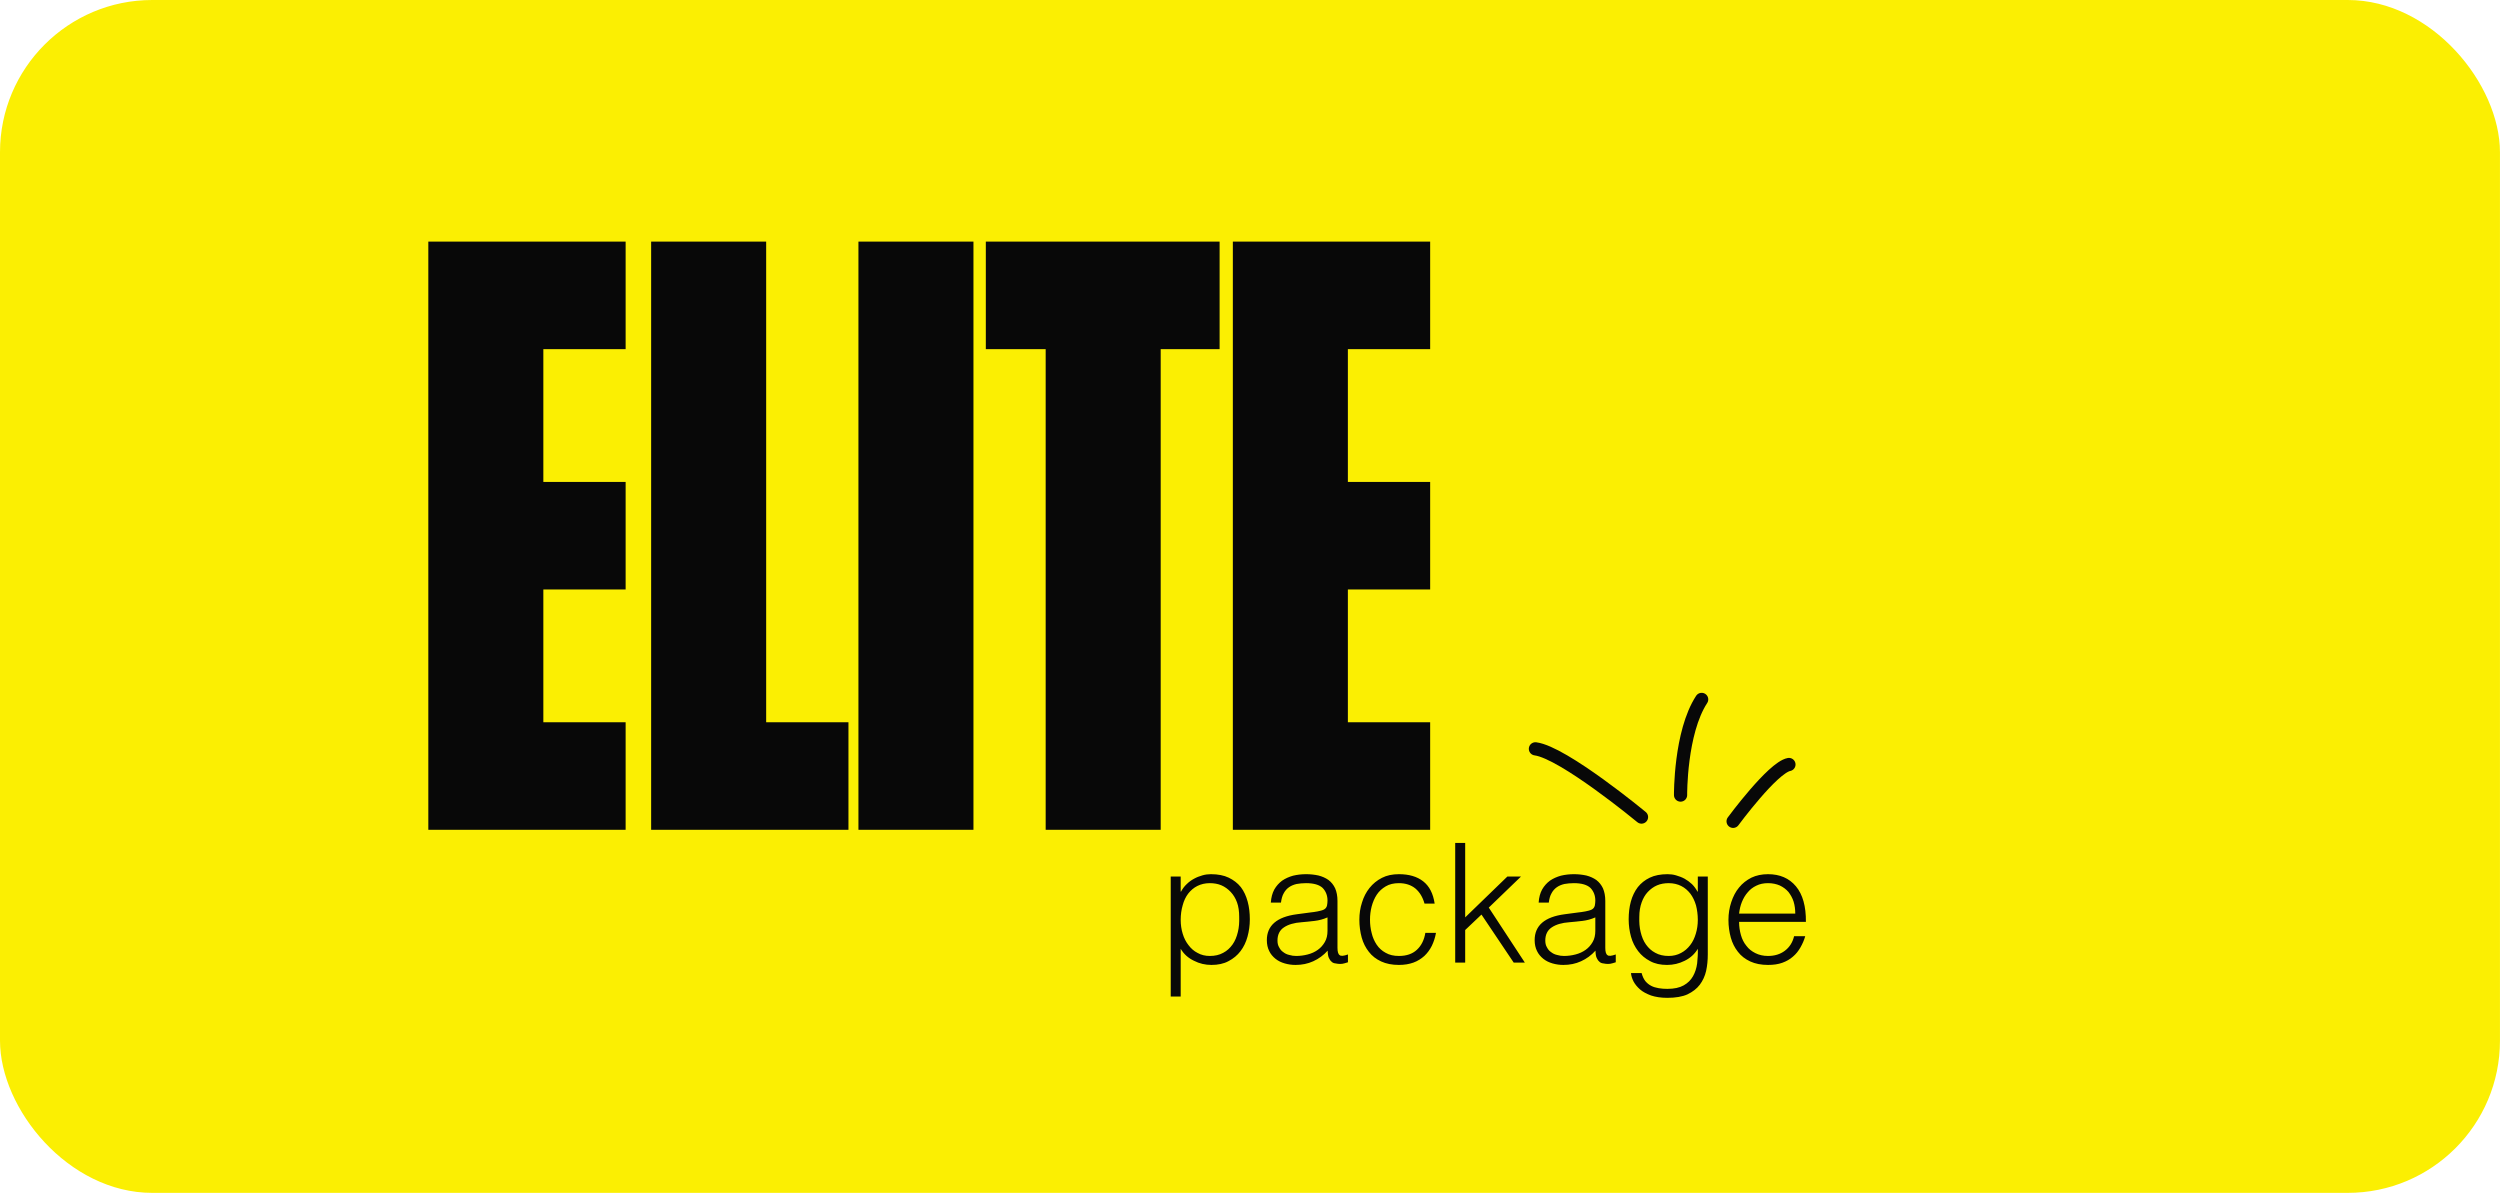 <?xml version="1.0" encoding="UTF-8"?> <svg xmlns="http://www.w3.org/2000/svg" width="361" height="173" viewBox="0 0 361 173" fill="none"><rect width="360.995" height="172.251" rx="21.989" fill="#FBEF02"></rect><path d="M90.341 50.417H78.459V69.591H90.341V85.12H78.459V104.294H90.341V119.822H61.85V34.888H90.341V50.417ZM110.634 104.294H122.517V119.822H94.025V34.888H110.634V104.294ZM140.567 119.822H123.959V34.888H140.567V119.822ZM176.111 34.888V50.417H167.604V119.822H150.995V50.417H142.353V34.888H176.111ZM206.515 50.417H194.632V69.591H206.515V85.12H194.632V104.294H206.515V119.822H178.023V34.888H206.515V50.417Z" fill="#080808"></path><path d="M169.052 126.568H170.492V128.752H170.54C170.756 128.344 171.02 127.984 171.356 127.672C171.668 127.36 172.028 127.096 172.436 126.88C172.82 126.664 173.228 126.52 173.636 126.4C174.044 126.28 174.452 126.232 174.86 126.232C175.868 126.232 176.732 126.4 177.428 126.736C178.124 127.072 178.724 127.528 179.18 128.104C179.636 128.704 179.948 129.4 180.164 130.192C180.38 130.984 180.476 131.848 180.476 132.76C180.476 133.624 180.356 134.464 180.14 135.256C179.924 136.048 179.588 136.744 179.132 137.344C178.676 137.944 178.1 138.424 177.404 138.784C176.708 139.168 175.868 139.336 174.932 139.336C174.044 139.336 173.204 139.144 172.412 138.736C171.596 138.352 170.948 137.776 170.492 137.008V143.896H169.052V126.568ZM170.492 132.832C170.492 133.528 170.588 134.2 170.78 134.824C170.972 135.472 171.26 136.024 171.62 136.48C171.98 136.96 172.412 137.344 172.94 137.608C173.444 137.896 174.044 138.04 174.692 138.04C175.436 138.04 176.084 137.896 176.636 137.584C177.188 137.296 177.62 136.888 177.98 136.384C178.34 135.88 178.58 135.28 178.748 134.584C178.916 133.912 178.964 133.192 178.94 132.4C178.94 131.608 178.844 130.912 178.628 130.312C178.412 129.712 178.1 129.208 177.716 128.8C177.332 128.392 176.876 128.056 176.372 127.84C175.868 127.624 175.292 127.528 174.692 127.528C174.02 127.528 173.42 127.672 172.892 127.936C172.364 128.2 171.932 128.584 171.572 129.04C171.212 129.52 170.948 130.072 170.78 130.72C170.588 131.368 170.492 132.088 170.492 132.832ZM189.268 131.752C189.532 131.728 189.868 131.68 190.252 131.608C190.612 131.536 190.924 131.464 191.164 131.344C191.404 131.224 191.548 131.032 191.62 130.768C191.668 130.504 191.692 130.264 191.692 130.048C191.692 129.304 191.452 128.704 190.996 128.224C190.516 127.768 189.724 127.528 188.596 127.528C188.092 127.528 187.636 127.576 187.228 127.648C186.82 127.744 186.46 127.888 186.148 128.104C185.836 128.32 185.572 128.608 185.38 128.968C185.164 129.328 185.044 129.784 184.972 130.336H183.508C183.556 129.592 183.724 128.968 184.012 128.44C184.3 127.936 184.684 127.504 185.14 127.168C185.596 126.856 186.124 126.616 186.724 126.448C187.324 126.304 187.948 126.232 188.62 126.232C189.244 126.232 189.844 126.304 190.396 126.424C190.948 126.568 191.428 126.784 191.836 127.072C192.244 127.384 192.556 127.768 192.796 128.272C193.012 128.776 193.132 129.376 193.132 130.096V136.864C193.132 137.416 193.228 137.776 193.444 137.92C193.636 138.088 194.044 138.04 194.644 137.824V138.952C194.524 138.976 194.38 139.024 194.164 139.096C193.948 139.168 193.732 139.192 193.516 139.192C193.3 139.192 193.084 139.168 192.868 139.12C192.628 139.096 192.436 139.024 192.292 138.88C192.148 138.76 192.028 138.616 191.956 138.448C191.86 138.28 191.788 138.112 191.764 137.896C191.74 137.704 191.716 137.488 191.716 137.272C191.116 137.944 190.42 138.448 189.628 138.808C188.836 139.168 187.996 139.336 187.084 139.336C186.532 139.336 186.028 139.264 185.524 139.12C185.02 138.976 184.564 138.76 184.18 138.448C183.796 138.136 183.484 137.776 183.268 137.32C183.052 136.888 182.932 136.36 182.932 135.76C182.932 133.648 184.372 132.4 187.276 132.016L189.268 131.752ZM191.692 132.472C191.092 132.736 190.468 132.904 189.844 132.976C189.22 133.048 188.596 133.12 187.972 133.168C186.868 133.24 186.004 133.504 185.404 133.912C184.78 134.32 184.468 134.968 184.468 135.808C184.468 136.192 184.54 136.528 184.708 136.792C184.852 137.08 185.044 137.32 185.308 137.488C185.548 137.68 185.836 137.824 186.172 137.896C186.484 137.992 186.82 138.04 187.156 138.04C187.732 138.04 188.284 137.968 188.836 137.824C189.388 137.68 189.868 137.464 190.3 137.152C190.708 136.864 191.044 136.48 191.308 136.024C191.572 135.568 191.692 135.04 191.692 134.416V132.472ZM205.7 130.48C205.436 129.544 205.004 128.824 204.38 128.296C203.756 127.792 202.964 127.528 202.004 127.528C201.26 127.528 200.636 127.672 200.108 127.984C199.58 128.296 199.148 128.68 198.812 129.184C198.476 129.688 198.236 130.264 198.068 130.888C197.9 131.536 197.828 132.16 197.828 132.808C197.828 133.456 197.9 134.104 198.068 134.728C198.212 135.352 198.452 135.904 198.788 136.408C199.124 136.912 199.556 137.296 200.084 137.584C200.612 137.896 201.26 138.04 202.004 138.04C203.084 138.04 203.948 137.752 204.596 137.152C205.244 136.552 205.652 135.736 205.82 134.704H207.356C207.236 135.4 207.02 136.024 206.756 136.576C206.468 137.152 206.108 137.632 205.676 138.04C205.22 138.448 204.692 138.784 204.092 139C203.492 139.216 202.796 139.336 202.004 139.336C201.02 139.336 200.156 139.168 199.436 138.832C198.716 138.496 198.116 138.04 197.66 137.44C197.204 136.864 196.844 136.168 196.628 135.376C196.412 134.584 196.292 133.72 196.292 132.808C196.292 131.944 196.412 131.104 196.676 130.312C196.916 129.52 197.276 128.824 197.756 128.224C198.236 127.624 198.836 127.12 199.556 126.76C200.252 126.4 201.068 126.232 202.004 126.232C203.444 126.232 204.62 126.568 205.508 127.264C206.396 127.96 206.948 129.016 207.164 130.48H205.7ZM211.572 121.72V132.472L217.668 126.568H219.636L214.98 131.056L220.188 139H218.58L213.924 132.064L211.572 134.296V139H210.132V121.72H211.572ZM227.94 131.752C228.204 131.728 228.54 131.68 228.924 131.608C229.284 131.536 229.596 131.464 229.836 131.344C230.076 131.224 230.22 131.032 230.292 130.768C230.34 130.504 230.364 130.264 230.364 130.048C230.364 129.304 230.124 128.704 229.668 128.224C229.188 127.768 228.396 127.528 227.268 127.528C226.764 127.528 226.308 127.576 225.9 127.648C225.492 127.744 225.132 127.888 224.82 128.104C224.508 128.32 224.244 128.608 224.052 128.968C223.836 129.328 223.716 129.784 223.644 130.336H222.18C222.228 129.592 222.396 128.968 222.684 128.44C222.972 127.936 223.356 127.504 223.812 127.168C224.268 126.856 224.796 126.616 225.396 126.448C225.996 126.304 226.62 126.232 227.292 126.232C227.916 126.232 228.516 126.304 229.068 126.424C229.62 126.568 230.1 126.784 230.508 127.072C230.916 127.384 231.228 127.768 231.468 128.272C231.684 128.776 231.804 129.376 231.804 130.096V136.864C231.804 137.416 231.9 137.776 232.116 137.92C232.308 138.088 232.716 138.04 233.316 137.824V138.952C233.196 138.976 233.052 139.024 232.836 139.096C232.62 139.168 232.404 139.192 232.188 139.192C231.972 139.192 231.756 139.168 231.54 139.12C231.3 139.096 231.108 139.024 230.964 138.88C230.82 138.76 230.7 138.616 230.628 138.448C230.532 138.28 230.46 138.112 230.436 137.896C230.412 137.704 230.388 137.488 230.388 137.272C229.788 137.944 229.092 138.448 228.3 138.808C227.508 139.168 226.668 139.336 225.756 139.336C225.204 139.336 224.7 139.264 224.196 139.12C223.692 138.976 223.236 138.76 222.852 138.448C222.468 138.136 222.156 137.776 221.94 137.32C221.724 136.888 221.604 136.36 221.604 135.76C221.604 133.648 223.044 132.4 225.948 132.016L227.94 131.752ZM230.364 132.472C229.764 132.736 229.14 132.904 228.516 132.976C227.892 133.048 227.268 133.12 226.644 133.168C225.54 133.24 224.676 133.504 224.076 133.912C223.452 134.32 223.14 134.968 223.14 135.808C223.14 136.192 223.212 136.528 223.38 136.792C223.524 137.08 223.716 137.32 223.98 137.488C224.22 137.68 224.508 137.824 224.844 137.896C225.156 137.992 225.492 138.04 225.828 138.04C226.404 138.04 226.956 137.968 227.508 137.824C228.06 137.68 228.54 137.464 228.972 137.152C229.38 136.864 229.716 136.48 229.98 136.024C230.244 135.568 230.364 135.04 230.364 134.416V132.472ZM246.604 137.8C246.604 138.64 246.532 139.432 246.364 140.2C246.196 140.944 245.884 141.616 245.452 142.192C245.02 142.768 244.42 143.224 243.676 143.584C242.932 143.92 241.948 144.088 240.772 144.088C239.86 144.088 239.068 143.968 238.42 143.752C237.772 143.512 237.22 143.224 236.812 142.864C236.404 142.504 236.092 142.12 235.876 141.712C235.66 141.28 235.54 140.872 235.516 140.512H237.052C237.172 140.968 237.34 141.352 237.58 141.664C237.82 141.952 238.108 142.192 238.444 142.36C238.756 142.528 239.116 142.624 239.524 142.696C239.932 142.768 240.34 142.792 240.772 142.792C241.756 142.792 242.524 142.624 243.124 142.288C243.724 141.952 244.156 141.52 244.468 140.968C244.78 140.416 244.972 139.816 245.068 139.12C245.14 138.424 245.188 137.728 245.164 137.008C244.708 137.776 244.06 138.352 243.268 138.736C242.452 139.144 241.612 139.336 240.724 139.336C239.788 139.336 238.972 139.168 238.276 138.784C237.58 138.424 237.004 137.944 236.548 137.344C236.092 136.744 235.732 136.048 235.516 135.256C235.3 134.464 235.18 133.624 235.18 132.76C235.18 131.848 235.276 130.984 235.492 130.192C235.708 129.4 236.044 128.704 236.5 128.104C236.956 127.528 237.532 127.072 238.228 126.736C238.924 126.4 239.788 126.232 240.796 126.232C241.204 126.232 241.612 126.28 242.02 126.4C242.428 126.52 242.836 126.664 243.244 126.88C243.628 127.096 243.988 127.36 244.324 127.672C244.636 127.984 244.9 128.344 245.116 128.752H245.164V126.568H246.604V137.8ZM245.164 132.832C245.164 132.088 245.068 131.368 244.9 130.72C244.708 130.072 244.444 129.52 244.084 129.04C243.724 128.584 243.292 128.2 242.764 127.936C242.236 127.672 241.636 127.528 240.964 127.528C240.364 127.528 239.788 127.624 239.284 127.84C238.78 128.056 238.324 128.392 237.94 128.8C237.556 129.208 237.268 129.712 237.052 130.312C236.836 130.912 236.716 131.608 236.716 132.4C236.692 133.192 236.74 133.912 236.908 134.584C237.076 135.28 237.316 135.88 237.676 136.384C238.036 136.888 238.468 137.296 239.02 137.584C239.572 137.896 240.22 138.04 240.964 138.04C241.612 138.04 242.212 137.896 242.74 137.608C243.244 137.344 243.7 136.96 244.06 136.48C244.42 136.024 244.684 135.472 244.876 134.824C245.068 134.2 245.164 133.528 245.164 132.832ZM251.124 133.12C251.124 133.792 251.22 134.416 251.388 135.016C251.556 135.616 251.82 136.144 252.18 136.576C252.516 137.032 252.948 137.368 253.476 137.632C254.004 137.896 254.604 138.04 255.3 138.04C256.236 138.04 257.052 137.8 257.724 137.296C258.396 136.792 258.852 136.096 259.068 135.184H260.676C260.508 135.784 260.268 136.312 259.98 136.816C259.692 137.32 259.332 137.776 258.9 138.136C258.468 138.52 257.964 138.808 257.364 139.024C256.764 139.24 256.092 139.336 255.3 139.336C254.316 139.336 253.452 139.168 252.732 138.832C252.012 138.496 251.412 138.04 250.956 137.44C250.5 136.864 250.14 136.168 249.924 135.376C249.708 134.584 249.588 133.744 249.588 132.832C249.588 131.92 249.732 131.056 249.996 130.264C250.26 129.472 250.62 128.752 251.124 128.152C251.604 127.552 252.204 127.096 252.9 126.736C253.596 126.4 254.412 126.232 255.3 126.232C257.004 126.232 258.348 126.808 259.332 127.984C260.316 129.16 260.796 130.888 260.772 133.12H251.124ZM259.236 131.92C259.236 131.32 259.164 130.744 258.996 130.192C258.828 129.664 258.564 129.208 258.252 128.8C257.916 128.416 257.508 128.104 257.004 127.864C256.5 127.648 255.948 127.528 255.3 127.528C254.652 127.528 254.1 127.648 253.62 127.888C253.116 128.128 252.708 128.44 252.372 128.848C252.012 129.256 251.748 129.712 251.532 130.24C251.316 130.768 251.196 131.32 251.124 131.92H259.236Z" fill="#080808"></path><path d="M242.673 114.808C242.673 114.808 242.59 105.788 245.719 100.996" stroke="#080808" stroke-width="1.906" stroke-linecap="round"></path><path d="M237.033 117.984C237.033 117.984 225.772 108.664 221.715 108.132" stroke="#080808" stroke-width="1.906" stroke-linecap="round"></path><path d="M250.261 118.599C250.261 118.599 255.967 110.852 258.322 110.394" stroke="#080808" stroke-width="1.906" stroke-linecap="round"></path></svg> 